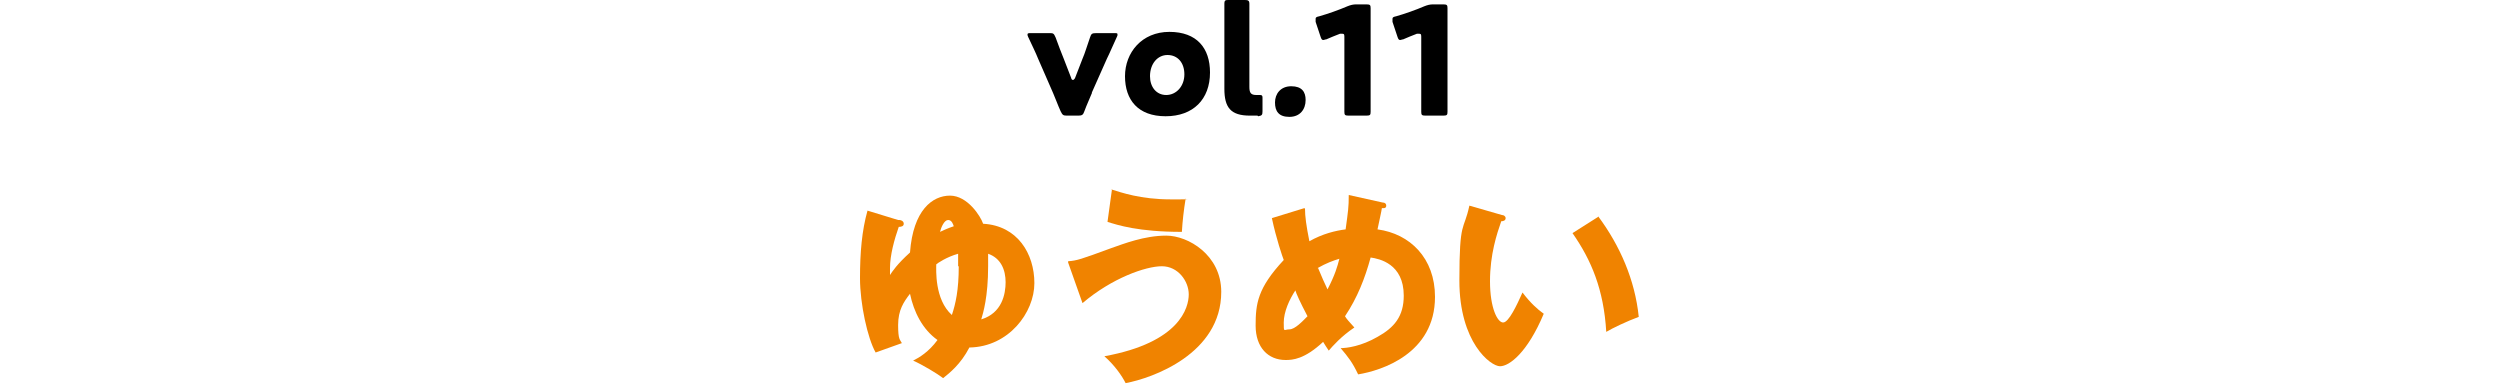 <?xml version="1.0" encoding="UTF-8"?>
<svg id="_レイヤー_2" xmlns="http://www.w3.org/2000/svg" version="1.1" viewBox="0 0 400 62">
  <!-- Generator: Adobe Illustrator 29.8.1, SVG Export Plug-In . SVG Version: 2.1.1 Build 2)  -->
  <defs>
    <style>
      .st0 {
        fill: #f08300;
      }
    </style>
  </defs>
  <g id="_レイヤー_2-2">
    <g>
      <path d="M174.7,14.9c-.4,1-.8,1.8-1.2,2.9-.2.6-.4.7-1,.7h-1.8c-.6,0-.7-.1-1-.7-.5-1.1-.8-2-1.2-2.9l-2.4-5.5c-.4-1-.9-2-1.6-3.5-.1-.2-.1-.3-.1-.4,0-.2.2-.2.5-.2h3c.6,0,.7,0,1,.7.5,1.4.9,2.4,1.3,3.4l1.2,3.1c0,.2.2.3.3.3,0,0,.2-.1.3-.3l1.2-3.1c.4-.9.7-2,1.2-3.4.2-.6.3-.7,1-.7h2.9c.4,0,.5,0,.5.2s0,.2-.1.4c-.7,1.5-1.1,2.5-1.6,3.5l-2.4,5.4h0Z"/>
      <path d="M193.6,11.6c0,4.3-2.7,7-7.1,7s-6.5-2.6-6.5-6.4,2.7-7.1,7.1-7.1,6.5,2.6,6.5,6.5ZM184,12.2c0,1.7,1,3,2.6,3s2.9-1.4,2.9-3.3-1.1-3.1-2.7-3.1-2.8,1.4-2.8,3.4h0Z"/>
      <path d="M201.2,18.5c-.4,0-.8,0-1.2,0-3.1,0-4.1-1.3-4.1-4.3V4.1c0-1,0-3.3,0-3.5C195.9,0,196.1,0,196.6,0h2.6c.5,0,.7.1.7.6s0,2.5,0,3.5v9.8c0,.9.2,1.3,1.1,1.3s.5,0,.6,0c.3,0,.4.1.4.4v2.2c0,.6-.1.7-.7.8h0Z"/>
      <path d="M208.9,16c0,1.5-.9,2.7-2.6,2.7s-2.3-.9-2.3-2.3.9-2.6,2.6-2.6,2.3.9,2.3,2.2h0Z"/>
      <path d="M219.3,13.7c0,1.3,0,4,0,4.2,0,.5-.1.6-.7.6h-2.8c-.6,0-.7-.1-.7-.6s0-2.9,0-4.2v-7.7c0-.4,0-.6-.3-.6s-.2,0-.4,0c-.8.3-1.5.6-2.2.9-.2,0-.3.1-.5.1-.2,0-.3-.2-.4-.5l-.8-2.4c0-.2,0-.3,0-.5,0-.2.1-.3.6-.4,1.4-.4,3.1-1,4.5-1.6.5-.2.9-.3,1.4-.3h1.6c.6,0,.7.1.7.6s0,2.9,0,4.2v8.1h0Z"/>
      <path d="M231.6,13.7c0,1.3,0,4,0,4.2,0,.5-.1.6-.7.6h-2.8c-.6,0-.7-.1-.7-.6s0-2.9,0-4.2v-7.7c0-.4,0-.6-.3-.6s-.2,0-.4,0c-.8.3-1.5.6-2.2.9-.2,0-.3.1-.5.1-.2,0-.3-.2-.4-.5l-.8-2.4c0-.2,0-.3,0-.5,0-.2.1-.3.6-.4,1.4-.4,3.1-1,4.5-1.6.5-.2.9-.3,1.4-.3h1.6c.6,0,.7.1.7.6s0,2.9,0,4.2v8.1h0Z"/>
    </g>
    <g>
      <path class="st0" d="M143.9,35.2c.3,0,.7.2.7.6s-.4.5-.8.5c-.7,2-1.4,4.5-1.4,6.6s0,.6,0,1.1c.4-.6,1.1-1.7,3.2-3.6.5-6.8,3.6-9.1,6.4-9.1s4.9,3.3,5.3,4.5c5.5.3,8.2,4.8,8.2,9.5s-4.1,10.2-10.4,10.3c-1.4,2.7-3.2,4.1-4.2,4.9-.9-.7-3.4-2.2-4.8-2.8,1-.5,2.5-1.4,3.9-3.3-2.4-1.7-3.8-4.5-4.4-7.4-1,1.3-1.9,2.6-1.9,5s.3,2.3.6,2.9l-4.2,1.5c-1.3-2.3-2.5-7.8-2.5-11.9s.3-7.6,1.2-10.8l4.9,1.5h0ZM153.3,42.6c0-1,0-1.5,0-2-1.8.5-3.3,1.5-3.5,1.7,0,.8-.3,5.6,2.5,8.1.6-1.8,1.1-4,1.1-7.8ZM152.6,36.2c-.1-.3-.3-1-.9-1s-1.1,1.1-1.3,1.9c.4-.2,1.3-.6,2.2-.9h0ZM160.9,45.2c0-2.1-.8-3.9-2.8-4.6,0,.5,0,1.1,0,2,0,4.9-.8,7.5-1.1,8.5,3.3-1,3.9-4,3.9-6h0Z"/>
      <path class="st0" d="M170.9,41.8c1.4-.1,2-.3,6.9-2.1,2-.7,5.3-2,8.8-2s8.8,3.1,8.8,9c0,9.9-11,13.8-15.3,14.6-.6-1.2-1.8-2.9-3.4-4.3,12.1-2.2,13.5-7.8,13.5-9.9s-1.7-4.5-4.3-4.5-8,1.9-12.7,5.9l-2.3-6.5h0ZM177.8,30.3c1.6.5,4.7,1.6,9.5,1.6s1.6,0,2.4-.1c-.3,1.8-.5,3.6-.6,5.3-7,0-10.3-1.1-11.9-1.6l.7-5.1h0Z"/>
      <path class="st0" d="M208.8,33.4c0,1.2.2,2.7.7,5.2,2.1-1.2,4.2-1.7,5.8-1.9.4-3,.5-3.5.5-5.5l5.4,1.2c.4,0,.6.2.6.5,0,.5-.5.4-.7.4,0,.2-.6,2.9-.7,3.4,5.2.7,9.2,4.6,9.2,10.8,0,9.1-8.6,11.8-12.3,12.4-.9-1.9-1.6-2.8-2.8-4.2,1,0,3.3-.3,5.9-1.8,2.7-1.5,4.2-3.3,4.2-6.6,0-5.1-3.9-5.9-5.3-6.1-.9,3.3-2.1,6.4-4.1,9.4.3.5.6.8,1.5,1.8-2.1,1.4-3.5,3-4.1,3.7-.4-.6-.6-.9-.9-1.4-3,2.8-4.9,2.9-6,2.9-2.8,0-4.8-2-4.8-5.5s.3-6,4.5-10.5c-.2-.5-1.2-3.4-1.9-6.7l5.2-1.6h0ZM207.3,46.4c-1,1.5-1.9,3.5-1.9,5.2s0,1.1.9,1.1,2.1-1.3,2.9-2.1c-1.2-2.3-1.8-3.6-2-4.3h0ZM210.9,42.9c.7,1.7.9,2.1,1.5,3.4,1.2-2.3,1.6-3.7,1.9-4.9-1,.3-2.1.7-3.5,1.5Z"/>
      <path class="st0" d="M240.3,34.4c.3,0,.6.2.6.5,0,.4-.4.5-.7.5-.7,2-1.8,5.3-1.8,9.6s1.2,6.6,2.1,6.6,2.2-2.8,3.1-4.8c1.2,1.6,2.4,2.7,3.4,3.4-2.6,6.2-5.5,8.4-7,8.4s-6.5-3.8-6.5-13.7.7-7.8,1.6-12l5.2,1.5h0ZM255.7,34.6c3.5,4.7,5.9,10.2,6.5,16.1-1.9.7-4.2,1.8-5.2,2.4-.4-6.8-2.4-11.5-5.4-15.8l4.1-2.6Z"/>
    </g>
  </g>
</svg>